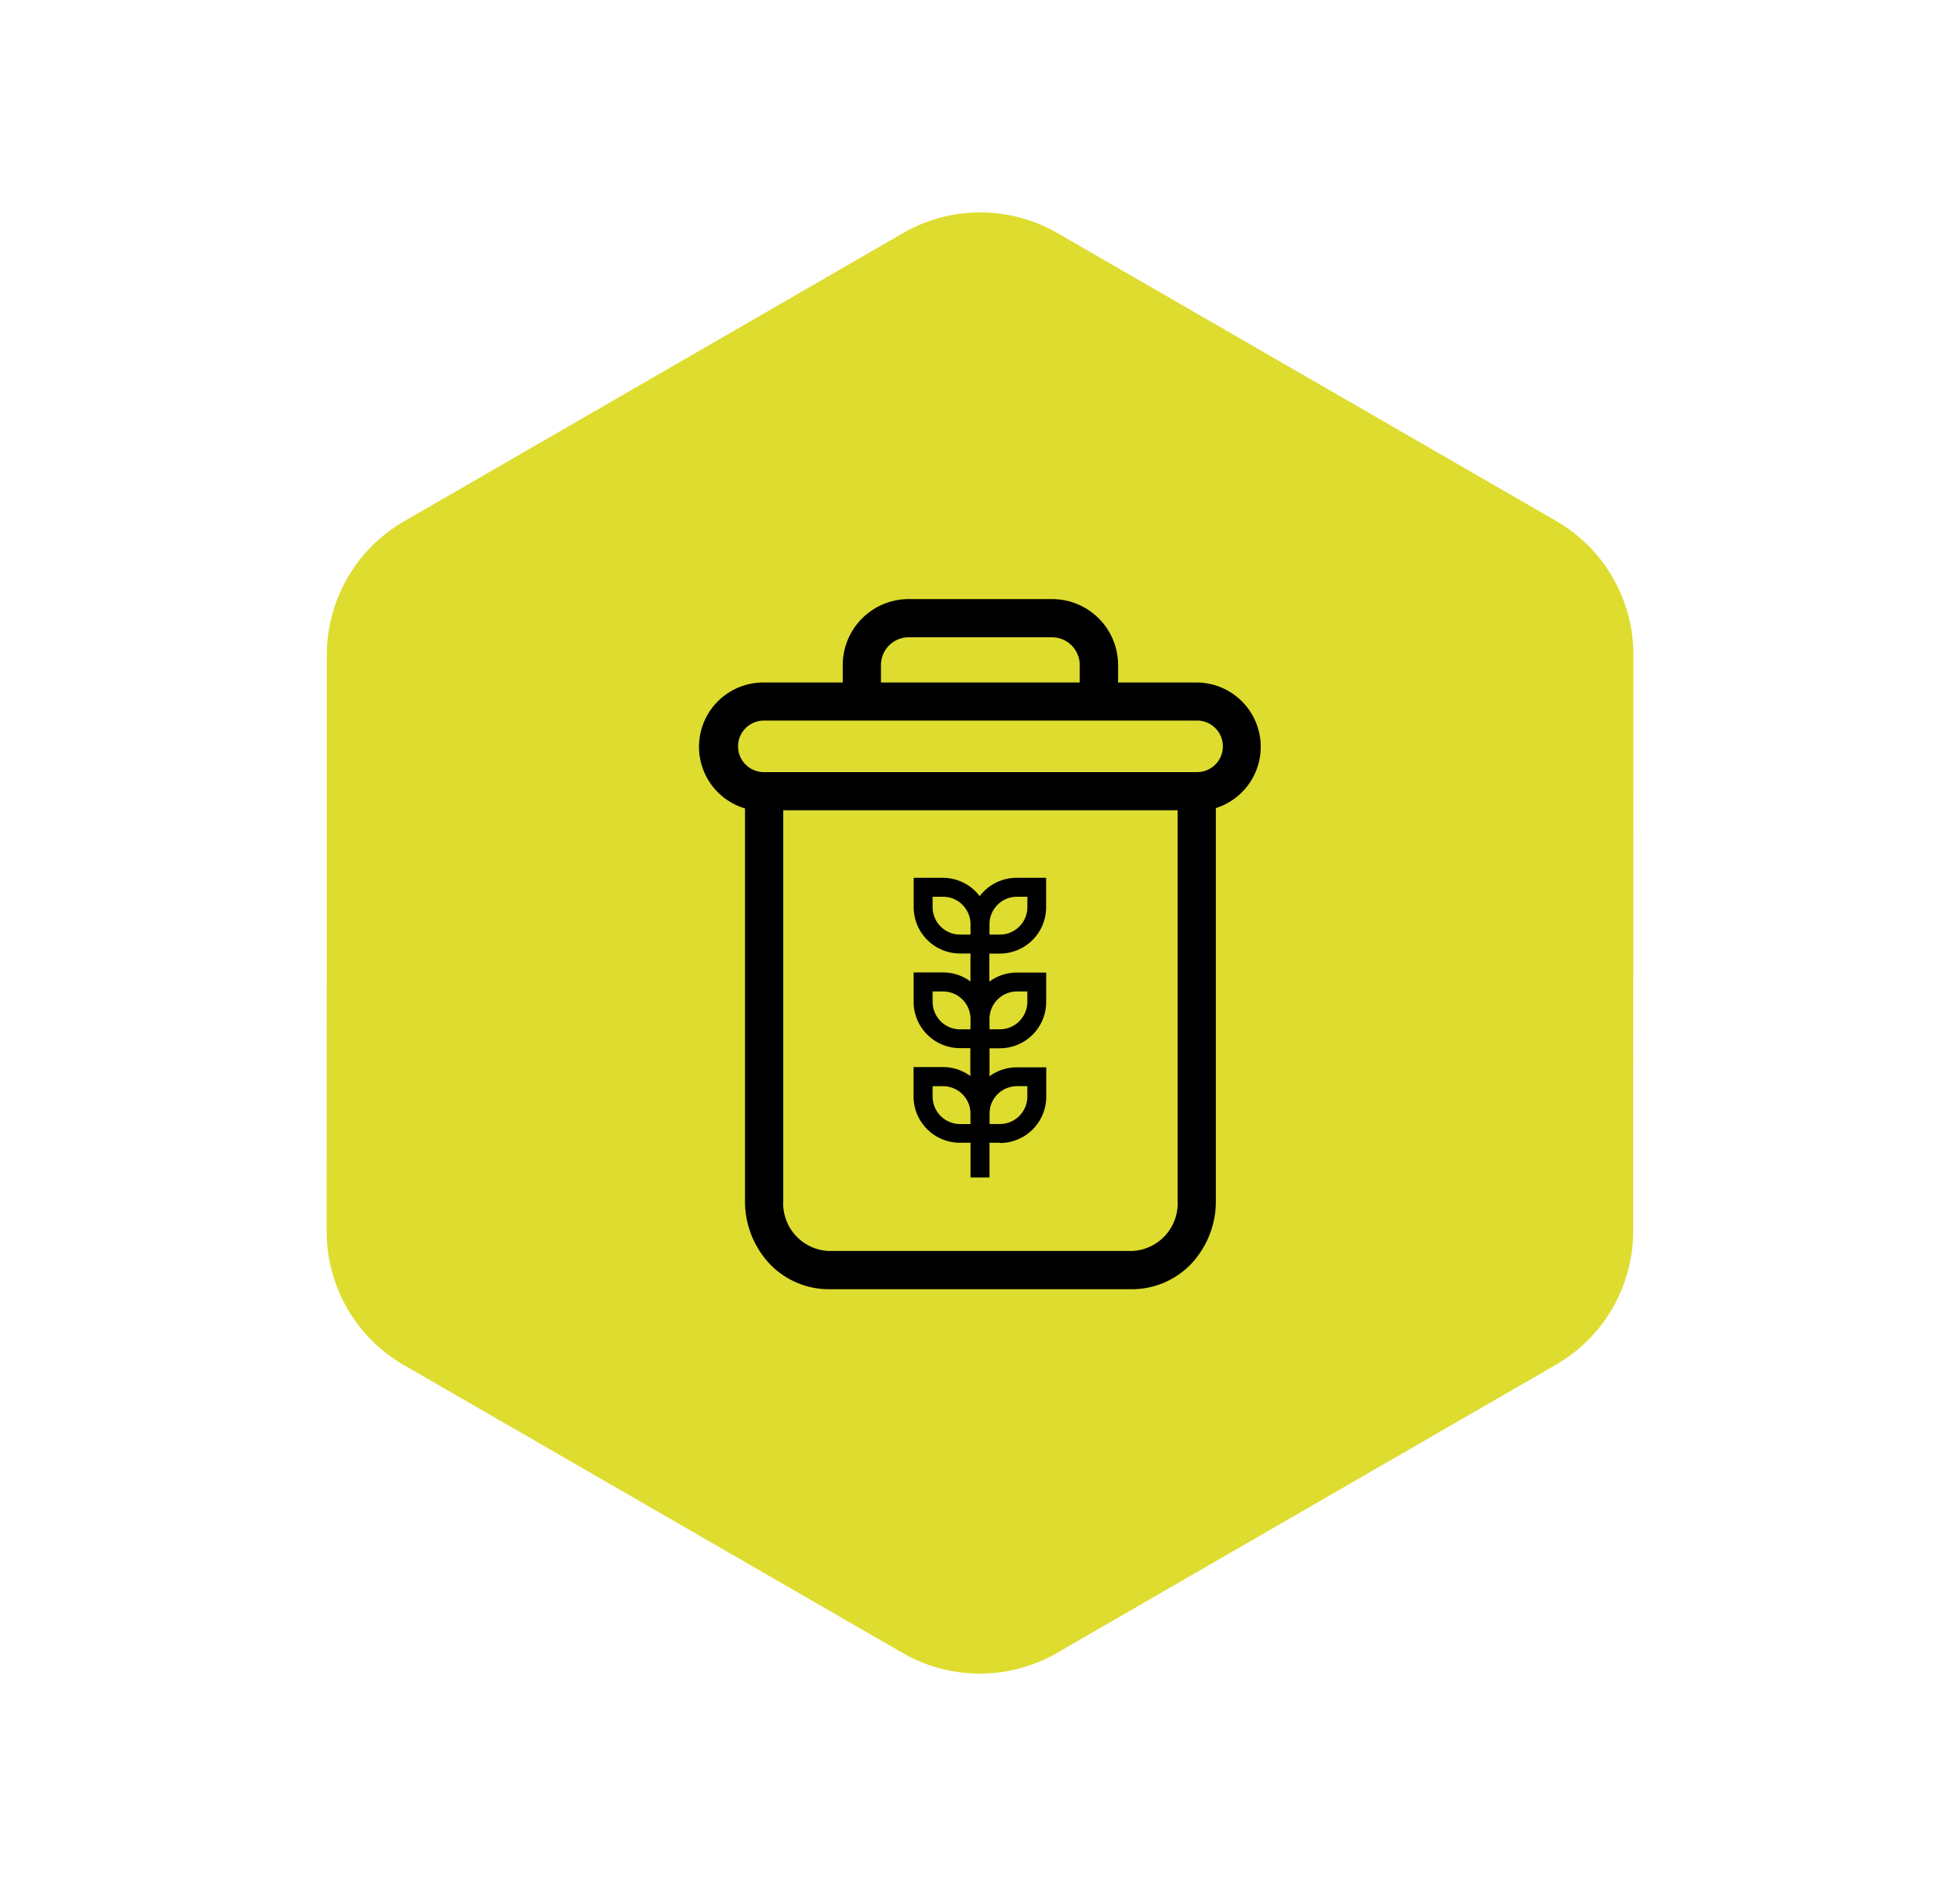 <?xml version="1.0" encoding="UTF-8"?> <svg xmlns="http://www.w3.org/2000/svg" width="63.43" height="61.047" viewBox="0 0 63.43 61.047"><g id="Group_602" data-name="Group 602" transform="translate(-446 -2285)"><path id="Polygon_51" data-name="Polygon 51" d="M33.724,0a5,5,0,0,1,4.331,2.5l9.319,16.154a5,5,0,0,1,0,5L38.055,39.806a5,5,0,0,1-4.331,2.5H15.092a5,5,0,0,1-4.331-2.5L1.442,23.652a5,5,0,0,1,0-5L10.761,2.5A5,5,0,0,1,15.092,0Z" transform="translate(467.154 2285) rotate(30)" fill="#dedc2f"></path><g id="delete" transform="translate(468.738 2304.49)"><path id="Path_445" data-name="Path 445" d="M1.469,6.59V19.365a2.861,2.861,0,0,0,.761,1.973,2.553,2.553,0,0,0,1.853.8h9.81a2.553,2.553,0,0,0,1.853-.8,2.861,2.861,0,0,0,.761-1.973V6.59A1.981,1.981,0,0,0,16,2.7H13.343V2.047A2.037,2.037,0,0,0,11.29,0h-4.6A2.037,2.037,0,0,0,4.632,2.047V2.7H1.978a1.981,1.981,0,0,0-.508,3.9ZM13.893,21.1H4.083a1.642,1.642,0,0,1-1.576-1.737V6.636H15.469V19.365A1.642,1.642,0,0,1,13.893,21.1ZM5.669,2.047A1,1,0,0,1,6.686,1.036h4.6a1,1,0,0,1,1.016,1.011V2.7H5.669ZM1.978,3.732H16A.933.933,0,1,1,16,5.6H1.978a.933.933,0,0,1,0-1.867Zm0,0" transform="translate(0.003 0.001)" stroke="#000" stroke-width="0.2"></path></g><g id="Group_395" data-name="Group 395" transform="translate(475.569 2313.412)"><path id="crop_1_" data-name="crop (1)" d="M32.957,8.584a1.5,1.5,0,0,0,1.5-1.5v-.95h-.95a1.494,1.494,0,0,0-.889.292V5.518h.337a1.5,1.5,0,0,0,1.5-1.5v-.95h-.95a1.494,1.494,0,0,0-.889.292V2.453h.337a1.5,1.5,0,0,0,1.5-1.5V0h-.95a1.5,1.5,0,0,0-1.2.594A1.5,1.5,0,0,0,31.117,0h-.95V.95a1.5,1.5,0,0,0,1.5,1.5h.337v.905a1.494,1.494,0,0,0-.889-.292h-.95v.95a1.5,1.5,0,0,0,1.5,1.5h.337v.905a1.494,1.494,0,0,0-.889-.292h-.95v.95a1.5,1.5,0,0,0,1.5,1.5h1.288ZM33.509.613h.337V.95a.89.89,0,0,1-.889.889H32.62V1.5A.89.89,0,0,1,33.509.613ZM31.669,1.839A.89.89,0,0,1,30.78.95V.613h.337a.89.89,0,0,1,.889.889v.337Zm1.839,1.839h.337v.337a.89.89,0,0,1-.889.889H32.62V4.568A.89.89,0,0,1,33.509,3.679ZM31.669,4.905a.89.89,0,0,1-.889-.889V3.679h.337a.89.89,0,0,1,.889.889v.337Zm1.839,1.839h.337v.337a.89.89,0,0,1-.889.889H32.62V7.634A.89.89,0,0,1,33.509,6.745ZM31.669,7.971a.89.89,0,0,1-.889-.889V6.745h.337a.89.89,0,0,1,.889.889v.337Z" transform="translate(-30.167 0)"></path><rect id="Rectangle_344" data-name="Rectangle 344" width="0.615" height="4.924" transform="translate(1.839 4.777)"></rect></g></g></svg> 